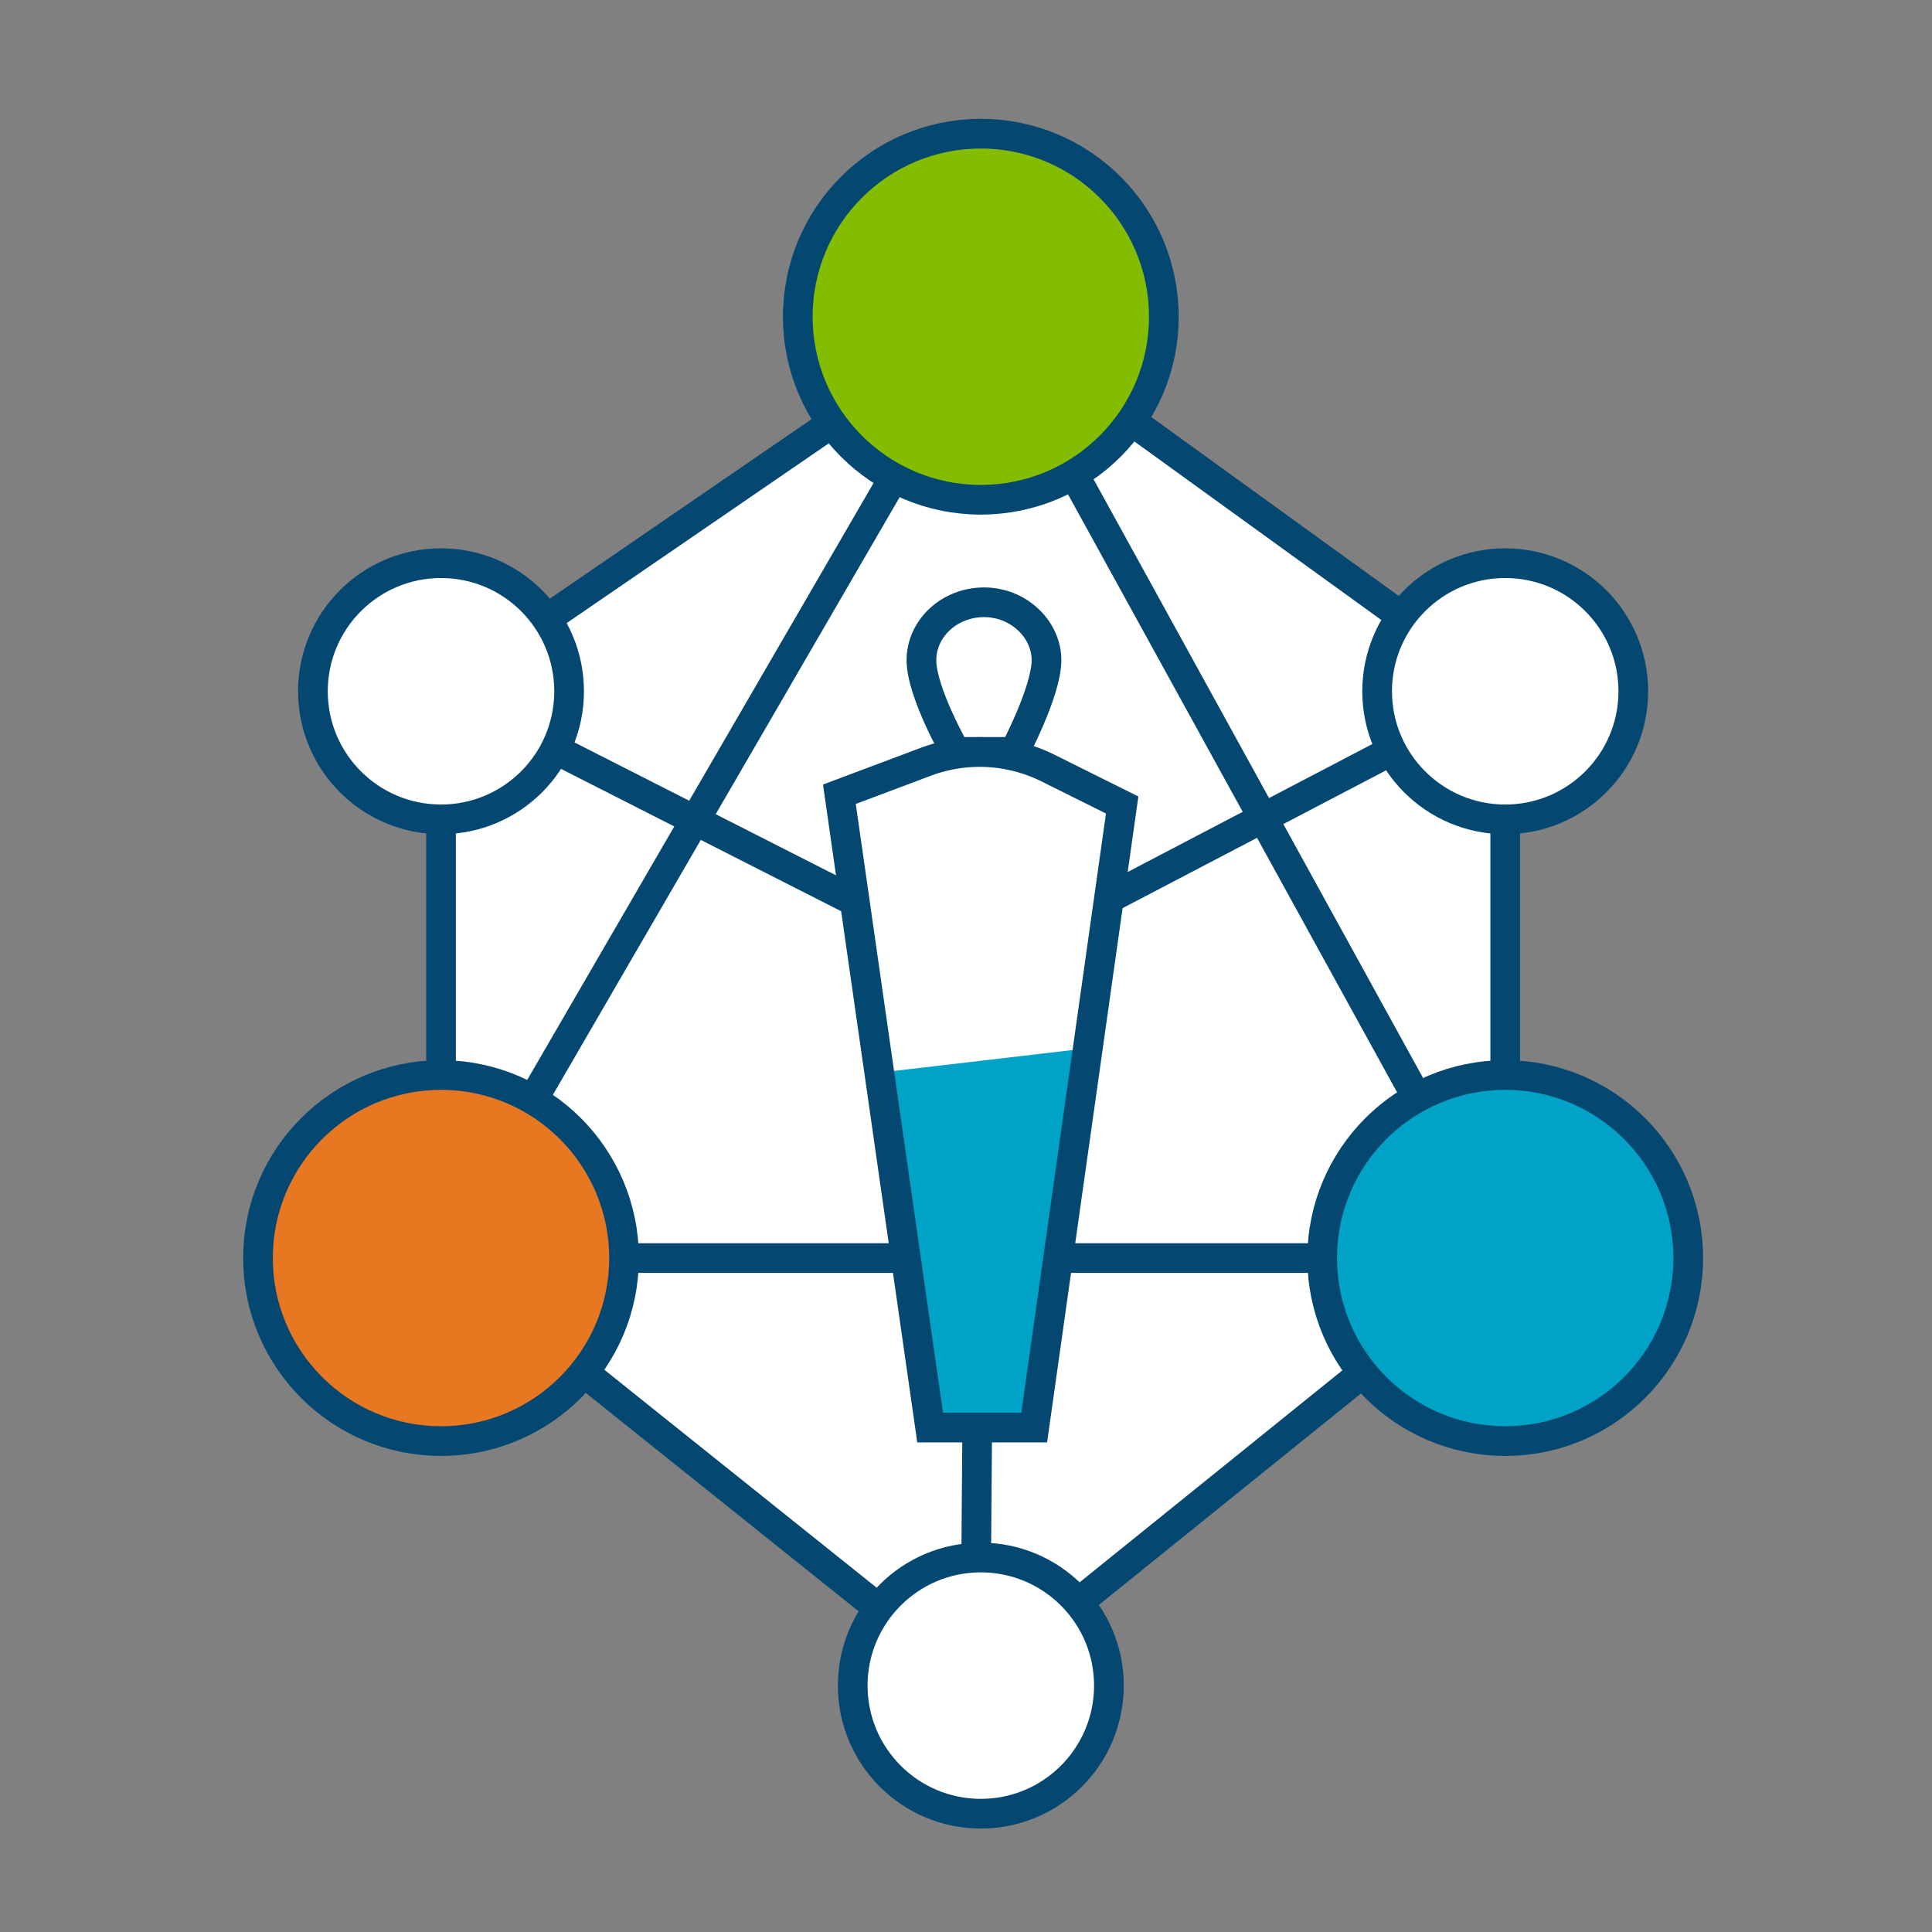 <svg id="Icons_Color_RGB" xmlns="http://www.w3.org/2000/svg" width="100" height="100" viewBox="0 0 300 300"><rect x="0" y="0" width="300" height="300" fill="#808080" stroke="none"/><defs><style>.cls-1,.cls-6,.cls-7{fill:#fff;}.cls-1,.cls-2,.cls-3,.cls-4,.cls-5,.cls-6,.cls-9{stroke:#044872;stroke-miterlimit:10;}.cls-1,.cls-2,.cls-3,.cls-4,.cls-5{stroke-width:4.61px;}.cls-2,.cls-9{fill:none;}.cls-3{fill:#84bd00;}.cls-4{fill:#e87722;}.cls-5,.cls-8{fill:#00a2c5;}.cls-6,.cls-9{stroke-width:4.61px;}</style></defs><title>icons_color_ic_whole-person-care</title><polygon class="cls-1" points="68.48 107.34 153.29 49.18 233.73 107.34 233.73 195.35 151.43 261.74 68.48 195.35 68.48 107.34"/><polygon class="cls-2" points="153.29 49.18 68.48 195.35 233.73 195.35 153.29 49.18"/><polyline class="cls-2" points="68.48 107.34 152.3 149.93 151.43 261.74"/><line class="cls-2" x1="152.3" y1="149.93" x2="233.73" y2="107.34"/><circle class="cls-3" cx="152.3" cy="49.18" r="28.42"/><circle class="cls-4" cx="68.48" cy="195.35" r="28.42"/><circle class="cls-1" cx="68.48" cy="107.34" r="19.89"/><circle class="cls-1" cx="233.73" cy="107.34" r="19.89"/><circle class="cls-1" cx="152.3" cy="261.74" r="19.89"/><circle class="cls-5" cx="233.73" cy="195.35" r="28.42"/><path class="cls-6" d="M152.81,93.52c5.35,0,9.69,4.19,9.69,9s-5,14.23-5,14.23h-9.12s-5.3-9.26-5.3-14.23S147.46,93.52,152.81,93.52Z"/><polygon class="cls-7" points="153.34 114.63 174.25 124.95 160.59 221.62 144.43 221.62 130.34 123.28 153.34 114.63"/><polygon class="cls-8" points="168.91 162.77 136.54 166.56 144.43 221.62 160.59 221.62 168.91 162.77"/><path class="cls-9" d="M162.62,119.21,174.25,125l-13.66,96.67H144.43l-14.09-98.34,13.31-5A23.86,23.86,0,0,1,162.62,119.21Z"/></svg>